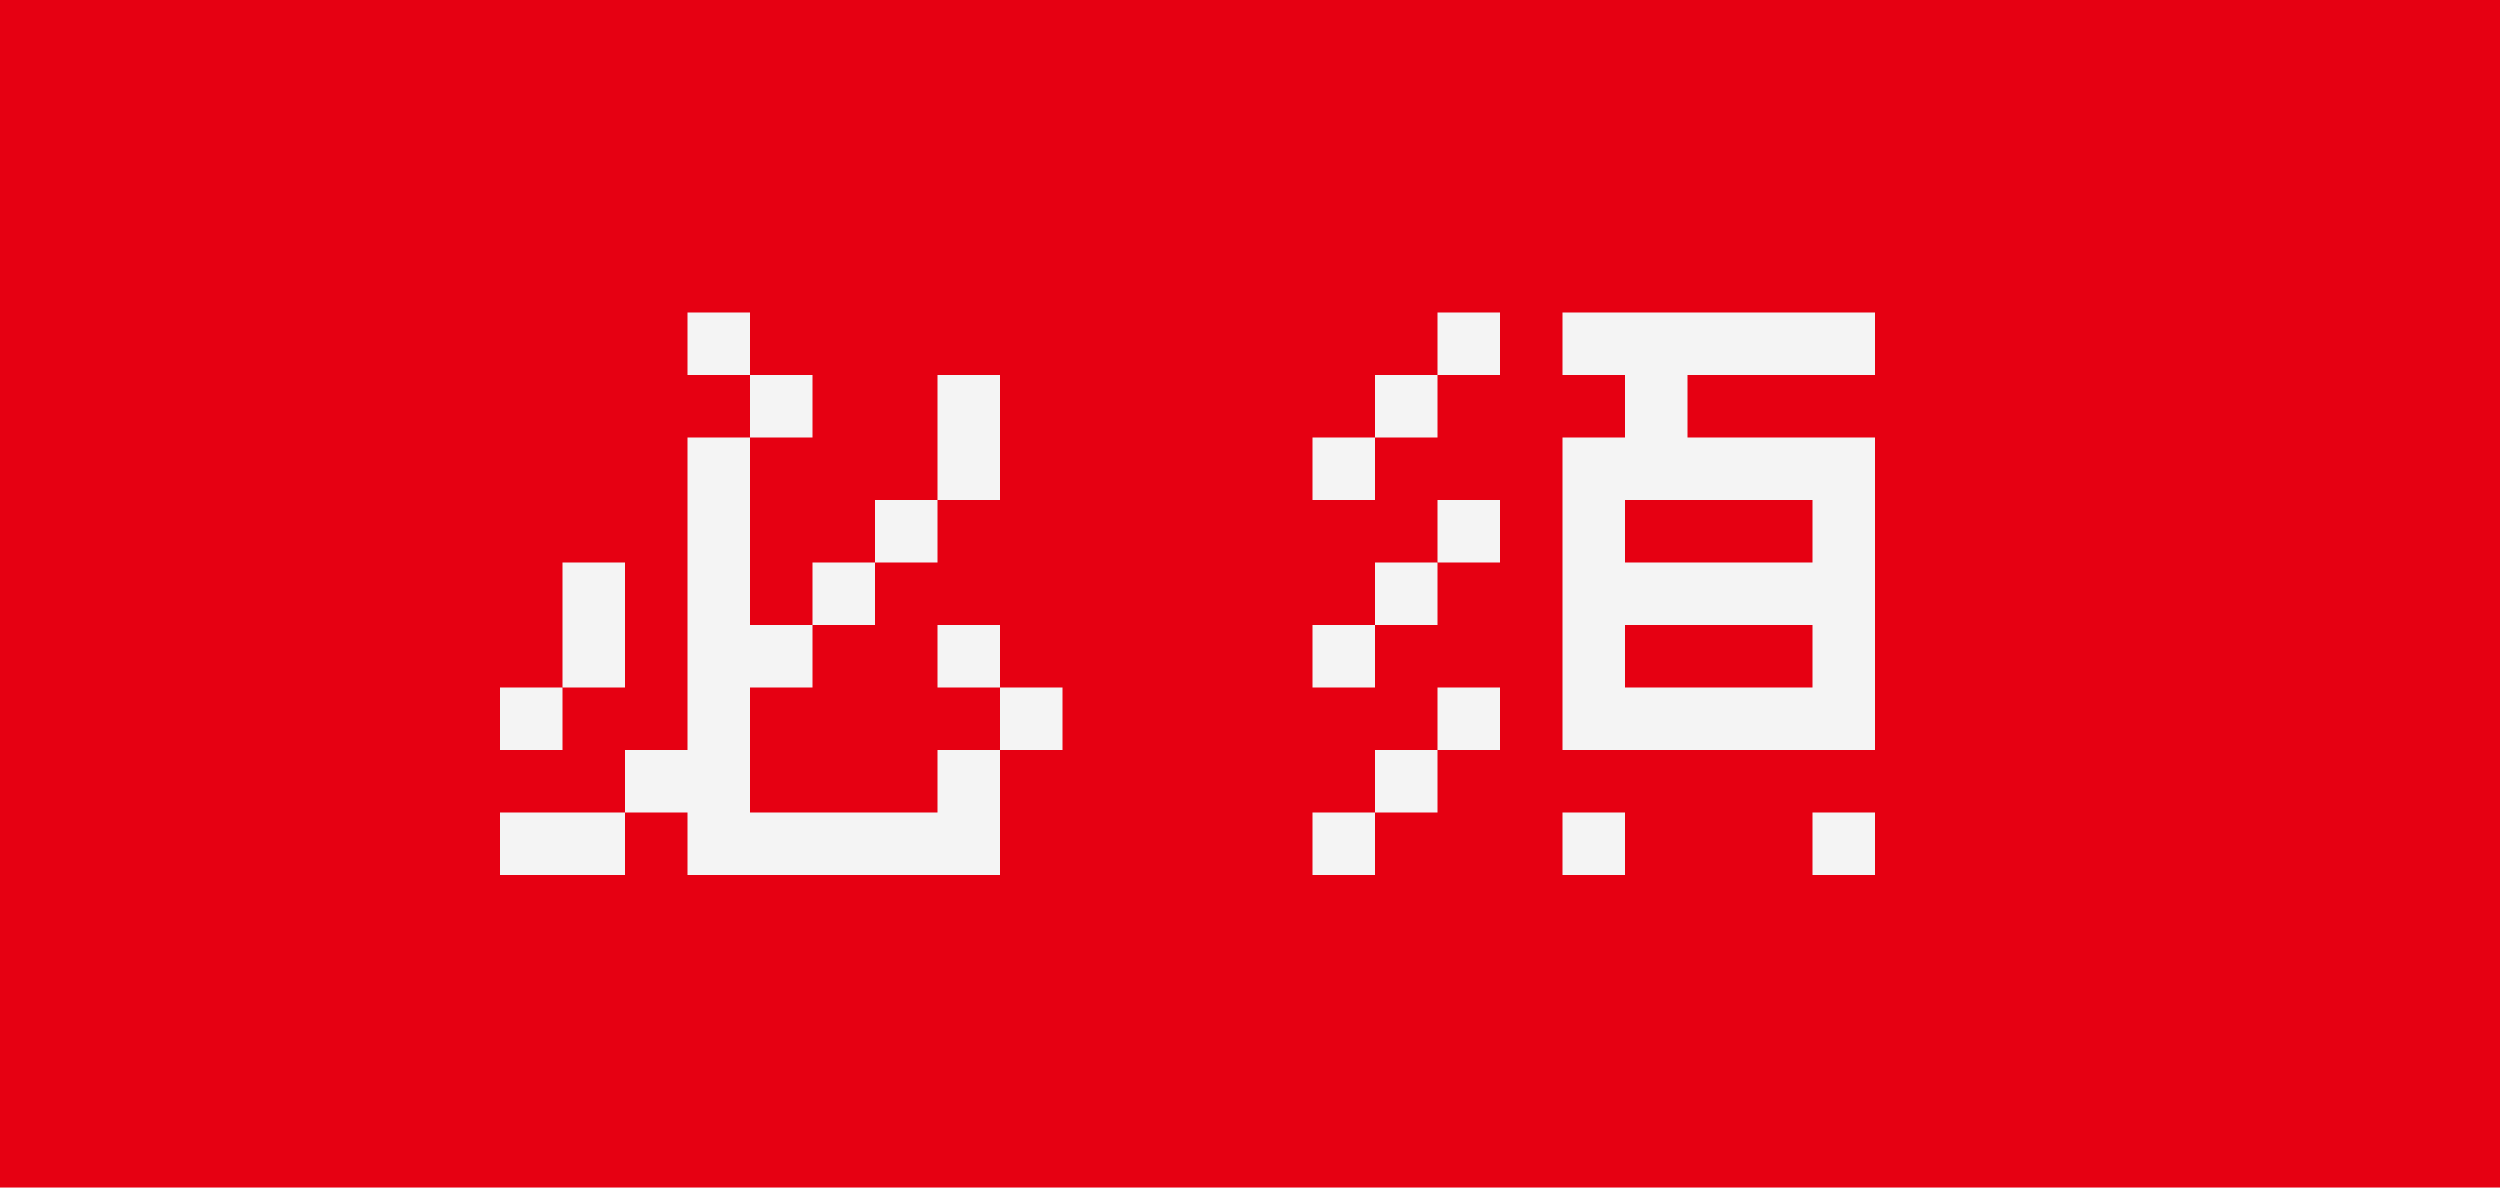 <?xml version="1.0" encoding="utf-8"?>
<!-- Generator: Adobe Illustrator 19.2.1, SVG Export Plug-In . SVG Version: 6.00 Build 0)  -->
<svg version="1.1" id="base" xmlns="http://www.w3.org/2000/svg" xmlns:xlink="http://www.w3.org/1999/xlink" x="0px" y="0px" width="40px" height="19px"
	 viewBox="0 0 40 19" style="enable-background:new 0 0 40 19;" xml:space="preserve">
<rect style="fill:#E60012;" width="40" height="19"/>
<g>
	<rect x="11" y="5" style="fill:#F4F4F4;" width="1" height="1"/>
	<rect x="8" y="11" style="fill:#F4F4F4;" width="1" height="1"/>
	<rect x="25" y="13" style="fill:#F4F4F4;" width="1" height="1"/>
	<rect x="29" y="13" style="fill:#F4F4F4;" width="1" height="1"/>
	<rect x="8" y="13" style="fill:#F4F4F4;" width="2" height="1"/>
	<rect x="13" y="9" style="fill:#F4F4F4;" width="1" height="1"/>
	<rect x="14" y="8" style="fill:#F4F4F4;" width="1" height="1"/>
	<rect x="21" y="7" style="fill:#F4F4F4;" width="1" height="1"/>
	<rect x="22" y="6" style="fill:#F4F4F4;" width="1" height="1"/>
	<rect x="23" y="5" style="fill:#F4F4F4;" width="1" height="1"/>
	<rect x="21" y="10" style="fill:#F4F4F4;" width="1" height="1"/>
	<rect x="22" y="9" style="fill:#F4F4F4;" width="1" height="1"/>
	<rect x="23" y="8" style="fill:#F4F4F4;" width="1" height="1"/>
	<rect x="21" y="13" style="fill:#F4F4F4;" width="1" height="1"/>
	<rect x="22" y="12" style="fill:#F4F4F4;" width="1" height="1"/>
	<rect x="23" y="11" style="fill:#F4F4F4;" width="1" height="1"/>
	<rect x="15" y="10" style="fill:#F4F4F4;" width="1" height="1"/>
	<rect x="16" y="11" style="fill:#F4F4F4;" width="1" height="1"/>
	<path style="fill:#F4F4F4;" d="M30,6V5h-5v1h1v1h-1v1v1v1v1v1h5v-1v-1V9V8V7h-3V6H30z M29,11h-3v-1h3V11z M29,8v1h-3V8H29z"/>
	<rect x="12" y="6" style="fill:#F4F4F4;" width="1" height="1"/>
	<rect x="15" y="6" style="fill:#F4F4F4;" width="1" height="2"/>
	<rect x="9" y="9" style="fill:#F4F4F4;" width="1" height="2"/>
	<polygon style="fill:#F4F4F4;" points="15,13 12,13 12,11 13,11 13,10 12,10 12,7 11,7 11,12 10,12 10,13 11,13 11,14 12,14 15,14 
		16,14 16,12 15,12 	"/>
</g>
</svg>

